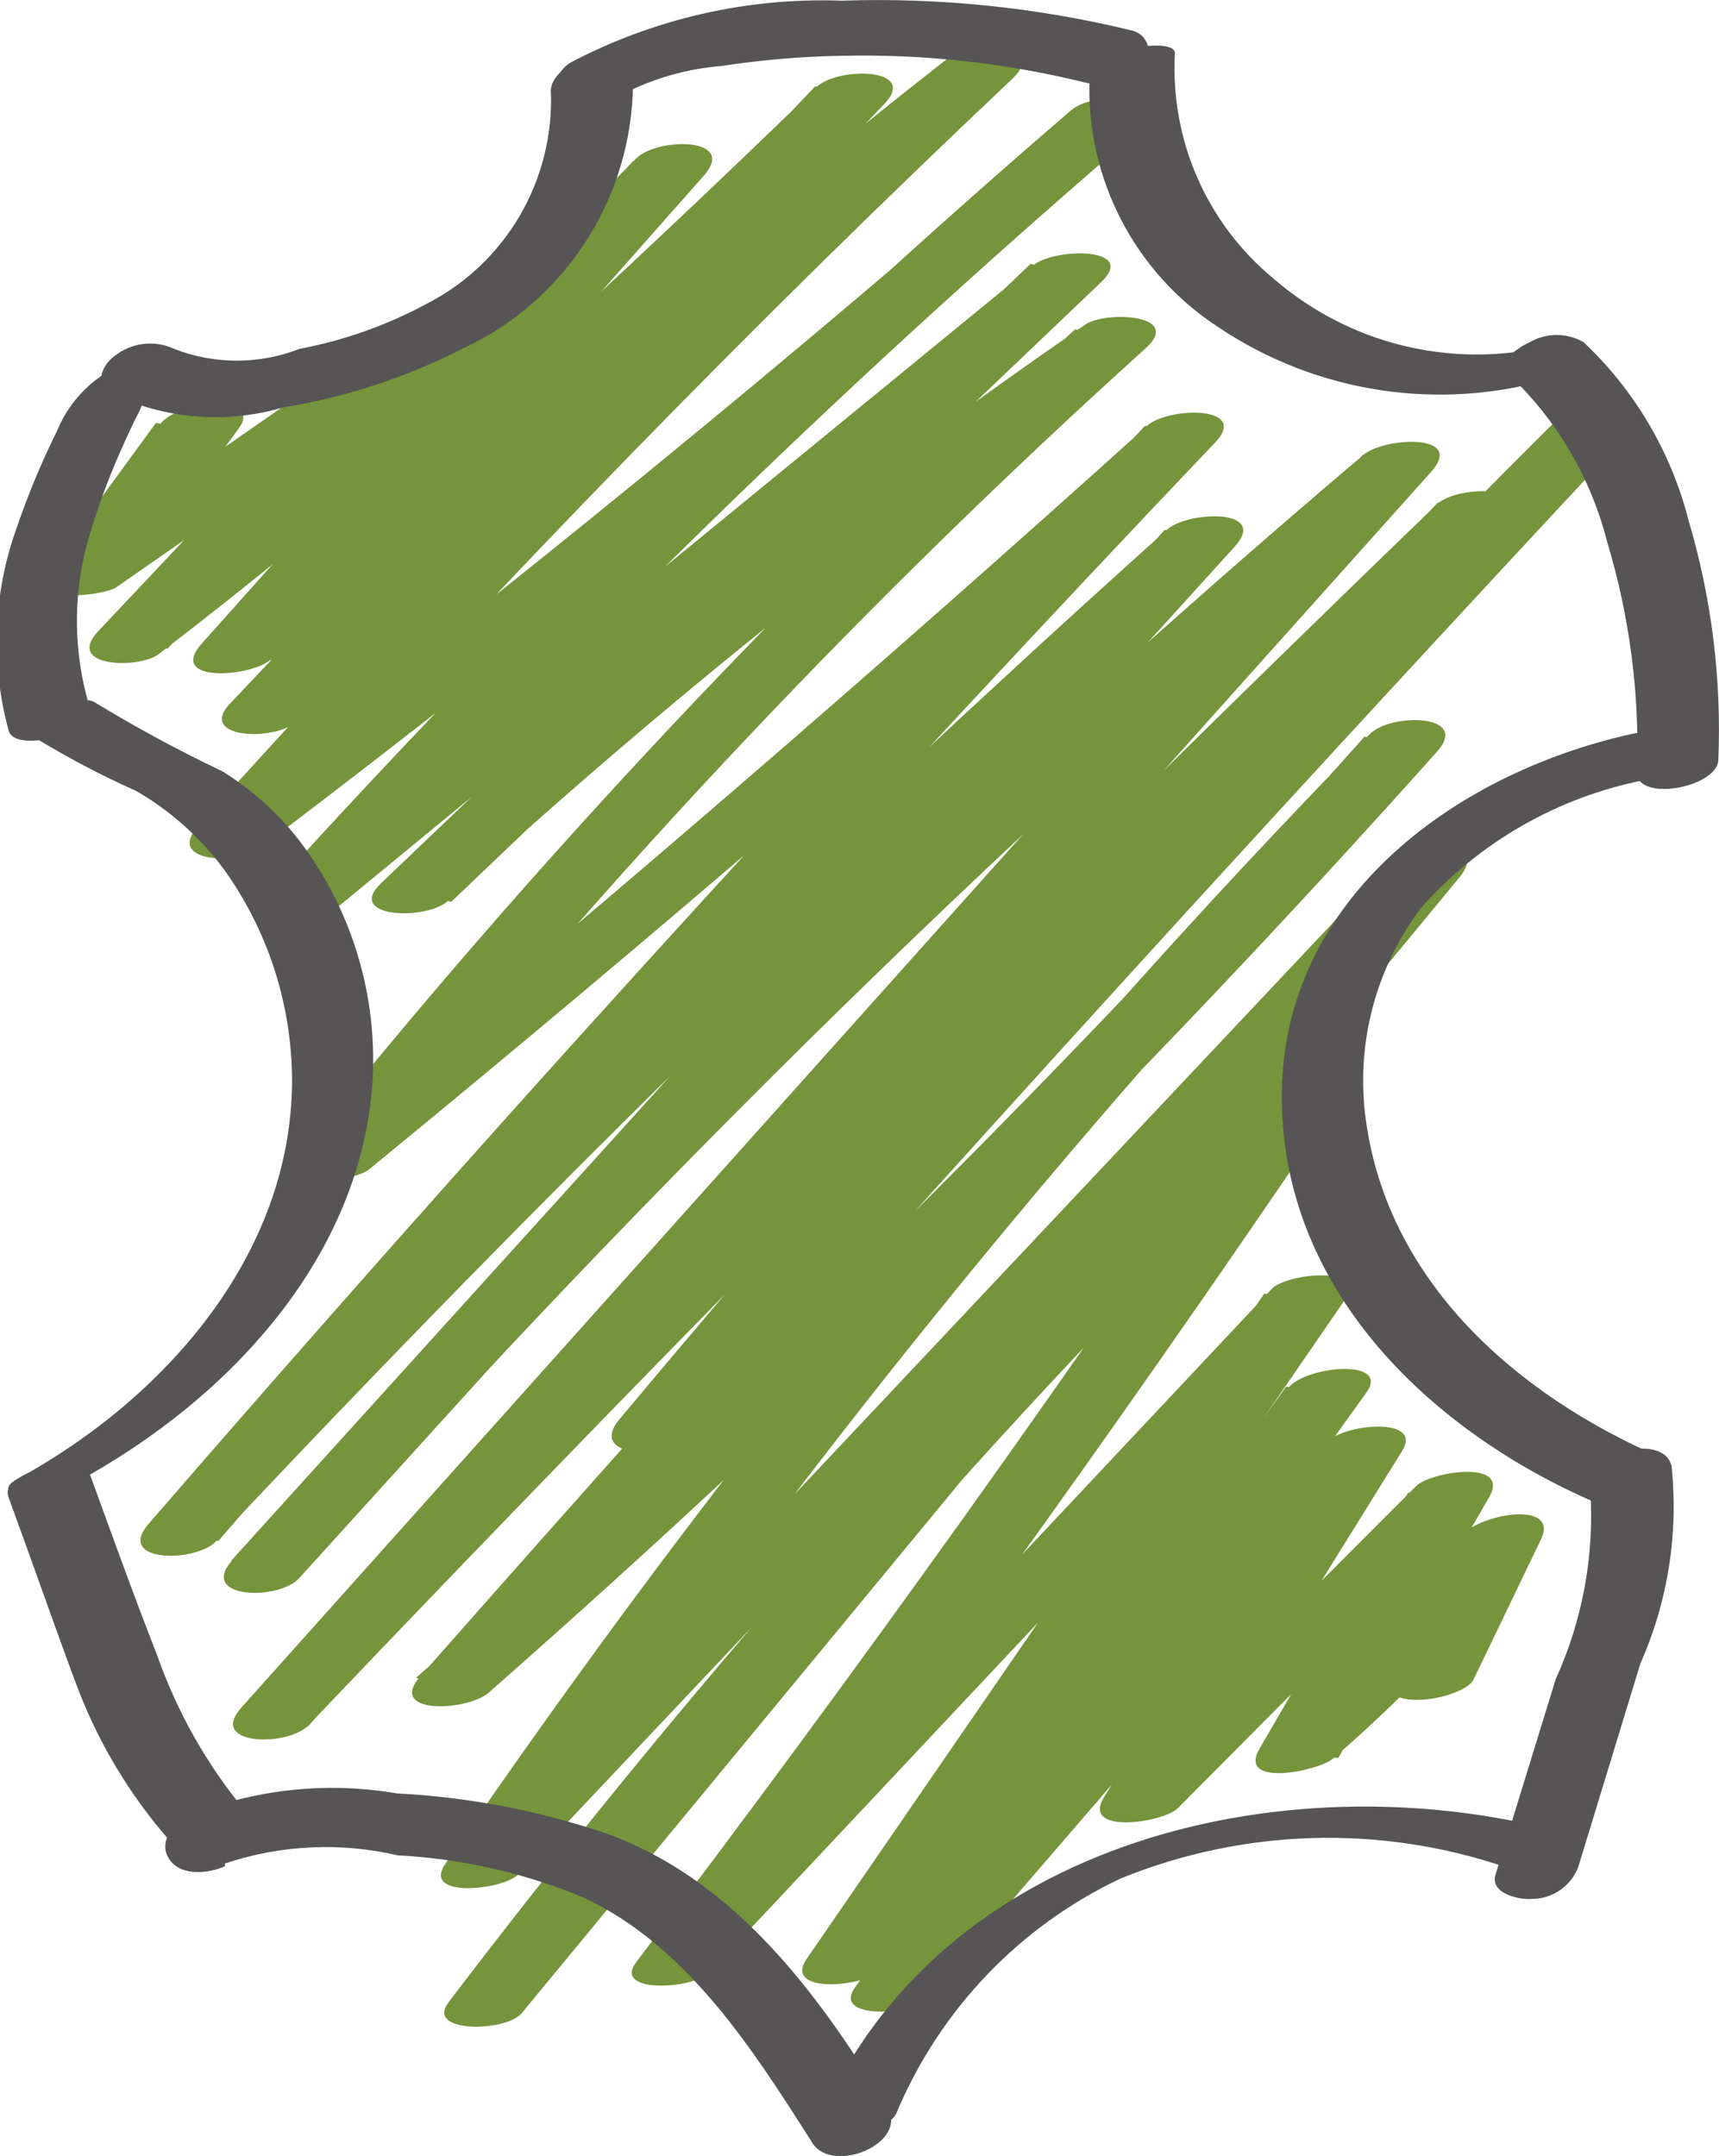 <svg width="63" height="79" viewBox="0 0 63 79" fill="none" xmlns="http://www.w3.org/2000/svg">
<g clip-path="url(#clip0_8_2761)">
<path d="M5.711 15.501L1.763 20.909C0.844 22.155 3.675 21.856 4.246 21.532L15.52 13.682L13.31 12.834L3.601 23.127C2.359 24.448 5.066 24.523 5.811 23.974C12.81 18.607 19.447 12.779 25.677 6.529L23.194 5.906L7.4 23.575C6.109 25.021 9.114 24.821 9.883 24.198C17.614 17.636 25.106 10.832 32.357 3.788L29.873 3.165L8.443 25.768C7.177 27.089 10.156 27.189 10.926 26.392C18.998 18.036 27.636 10.251 36.777 3.09L34.567 2.268C25.114 11.206 16.009 20.543 7.251 30.279C6.059 31.625 8.741 31.675 9.461 31.127C20.586 22.703 31.347 13.881 41.743 4.66C43.109 3.439 40.08 3.315 39.26 4.037C28.93 12.914 19.16 22.427 10.008 32.522C8.716 33.968 11.746 33.768 12.491 33.145L40.254 10.292L37.77 9.669L13.956 32.373C12.64 33.644 15.645 33.743 16.439 32.996C24.363 25.71 32.786 18.99 41.644 12.884L39.409 12.062C29.092 21.427 19.535 31.602 10.827 42.491C9.809 43.737 12.987 43.288 13.509 42.864C24.038 34.242 34.352 25.361 44.45 16.224L41.967 15.601C29.468 28.742 17.292 42.158 5.438 55.848C4.222 57.269 7.177 57.269 7.922 56.471C19.841 43.778 32.257 31.633 45.17 20.037L42.687 19.414L8.468 57.194L10.951 57.817C23.795 43.336 37.654 29.794 52.421 17.295L49.938 16.672L8.84 62.577C7.599 63.973 10.579 64.022 11.324 63.2C25.594 48.214 40.212 33.494 55.178 19.04L52.694 18.417C42.364 29.266 32.365 40.464 22.697 52.011C21.505 53.456 24.46 53.481 25.18 52.633C36.288 39.924 47.877 27.604 59.946 15.675L57.462 15.052C43.242 30.304 29.228 45.755 15.421 61.406C14.13 62.851 17.134 62.702 17.904 62.029C30.175 51.245 41.784 39.727 52.67 27.538C53.911 26.142 50.931 26.117 50.186 26.915C37.725 39.704 26.392 53.554 16.315 68.309C15.446 69.58 18.451 69.256 18.997 68.683L53.489 32.148L51.006 31.525L16.638 73.119L19.32 73.493C28.46 61.443 38.505 50.112 49.367 39.6L46.685 39.226C39.202 50.341 31.413 61.231 23.318 71.897C22.424 73.069 25.428 72.894 26 72.271L49.019 47.774L46.337 47.4L29.551 71.798C28.706 73.069 31.686 72.82 32.233 72.197C38.408 65.302 44.359 58.216 50.087 50.939L47.132 50.814L31.339 72.82C30.47 74.016 33.449 73.866 34.02 73.193L51.105 53.381L48.423 52.982L40.452 65.867C39.633 67.237 42.612 66.789 43.159 66.265L54.284 55.076L51.602 54.702L46.164 64.072C45.319 65.518 48.324 64.895 48.846 64.446C51.687 62.002 54.245 59.243 56.469 56.222L53.589 56.072L51.105 61.231H54.085L54.781 59.362C55.178 58.216 52.099 58.59 51.701 59.686L51.006 61.58C50.584 62.727 53.489 62.303 53.986 61.58L56.469 56.421C57.189 54.926 54.135 55.499 53.589 56.272C51.467 59.119 49.035 61.718 46.337 64.022L49.044 64.421L54.582 54.851C55.376 53.456 52.421 53.929 51.9 54.453L40.725 65.642L43.407 66.016L51.378 53.182C52.198 51.886 49.243 52.185 48.697 52.808L31.587 72.62L34.269 73.019L50.087 51.014C50.956 49.767 47.852 50.042 47.206 50.864C41.594 57.975 35.8 64.903 29.824 71.648L32.506 72.022L49.292 47.624C50.162 46.353 47.157 46.652 46.611 47.225L23.591 71.723L26.273 72.122C34.368 61.455 42.157 50.565 49.64 39.45C50.509 38.104 47.48 38.528 46.933 39.051C35.916 49.698 25.722 61.17 16.439 73.368C15.57 74.514 18.55 74.464 19.121 73.767L53.489 32.148C54.681 30.703 51.751 30.728 51.006 31.525L16.514 68.134L19.195 68.508C29.105 53.943 40.247 40.26 52.496 27.613L50.013 26.989C39.127 39.179 27.518 50.697 15.247 61.48L17.73 62.103C31.537 46.453 45.559 31.002 59.797 15.75C61.063 14.379 58.083 14.354 57.313 15.127C45.344 27.039 33.797 39.359 22.672 52.085L25.155 52.708C34.741 41.078 44.732 29.881 55.128 19.114C56.419 17.769 53.415 17.744 52.645 18.491C37.745 32.879 23.127 47.599 8.791 62.652L11.274 63.275L52.446 17.295C53.737 15.85 50.708 16.024 49.963 16.672C35.207 29.184 21.349 42.725 8.493 57.194C7.276 58.59 10.231 58.664 10.976 57.817L45.245 20.037C46.536 18.616 43.531 18.716 42.761 19.414C29.799 31.043 17.383 43.188 5.513 55.848L7.996 56.471C19.866 42.765 32.042 29.349 44.525 16.224C45.841 14.853 42.811 14.903 42.041 15.601C31.926 24.722 21.613 33.61 11.1 42.266L13.782 42.64C22.383 31.931 31.825 21.931 42.017 12.735C43.333 11.514 40.527 11.389 39.782 11.887C30.738 18.119 22.141 24.981 14.055 32.422L16.538 33.045L40.353 10.342C41.719 9.046 38.664 9.071 37.87 9.719L10.008 32.522L12.491 33.145C21.698 23.035 31.526 13.514 41.917 4.635L39.434 4.012C29.137 13.05 18.525 21.723 7.599 30.03L9.809 30.877C18.533 21.158 27.639 11.821 37.125 2.866C38.391 1.645 35.635 1.445 34.89 2.019C25.538 9.312 16.701 17.248 8.443 25.768L10.926 26.392L32.406 3.813C33.698 2.467 30.693 2.442 29.923 3.19C22.655 10.251 15.206 17.054 7.574 23.6L10.057 24.223L25.801 6.43C27.043 5.009 24.063 5.034 23.318 5.807C17.244 11.944 10.764 17.664 3.924 22.927L6.134 23.775L15.843 13.482C17.085 12.137 14.353 12.136 13.633 12.635L2.334 20.485L4.818 21.083L8.766 15.675C9.635 14.504 6.531 14.654 5.885 15.526L5.711 15.501Z" fill="#76943B"/>
<path d="M22.747 3.489C23.895 2.885 25.154 2.521 26.447 2.417C27.918 2.193 29.403 2.068 30.892 2.043C33.868 1.979 36.84 2.306 39.732 3.015C40.103 3.112 40.493 3.11 40.863 3.009C41.233 2.909 41.571 2.713 41.843 2.442C41.946 2.347 42.021 2.225 42.06 2.091C42.099 1.956 42.101 1.813 42.066 1.677C42.03 1.541 41.958 1.417 41.857 1.319C41.757 1.222 41.632 1.153 41.495 1.121C38.01 0.272 34.426 -0.097 30.842 0.025C27.391 -0.098 23.967 0.683 20.909 2.293C20.387 2.617 20.139 3.315 20.71 3.713C21.054 3.868 21.433 3.929 21.808 3.89C22.183 3.851 22.541 3.712 22.846 3.489H22.747Z" fill="#565454"/>
<path d="M20.189 3.339C20.251 4.933 19.859 6.511 19.059 7.888C18.258 9.266 17.082 10.385 15.669 11.115C14.2 11.91 12.617 12.473 10.976 12.784C9.498 13.359 7.86 13.359 6.382 12.784C6.039 12.624 5.659 12.56 5.283 12.6C4.907 12.639 4.549 12.781 4.246 13.009C3.775 13.333 3.427 14.006 4.048 14.404C6.021 15.36 8.278 15.547 10.38 14.928C12.663 14.558 14.874 13.835 16.936 12.784C18.857 11.899 20.475 10.464 21.588 8.66C22.701 6.856 23.26 4.762 23.194 2.642C23.194 1.42 20.065 2.118 20.189 3.439V3.339Z" fill="#565454"/>
<path d="M4.569 13.308C4.011 13.537 3.504 13.876 3.078 14.303C2.652 14.731 2.314 15.24 2.086 15.8C1.521 16.938 1.032 18.111 0.621 19.314C-0.251 21.714 -0.355 24.328 0.323 26.79C0.596 27.637 3.576 26.79 3.303 25.968C2.658 23.873 2.658 21.633 3.303 19.538C3.612 18.511 3.985 17.503 4.42 16.523C4.644 16.024 4.867 15.526 5.115 15.052C5.183 14.879 5.266 14.712 5.364 14.554C5.513 14.354 5.935 14.056 5.364 14.255C5.687 14.255 6.605 13.707 6.208 13.233C5.811 12.759 4.644 13.233 4.246 13.233L4.569 13.308Z" fill="#565454"/>
<path d="M0.695 26.666C2.068 27.545 3.504 28.32 4.991 28.983C6.255 29.713 7.354 30.697 8.22 31.874C9.825 34.119 10.693 36.811 10.703 39.575C10.703 46.004 5.985 51.288 0.621 54.203C0.074 54.502 0.298 54.752 0.795 54.802C1.536 54.821 2.267 54.631 2.905 54.253C8.369 51.263 13.285 46.054 13.658 39.525C13.816 36.507 12.939 33.526 11.175 31.077C10.359 29.947 9.33 28.99 8.145 28.261C6.564 27.509 5.023 26.677 3.526 25.768C2.905 25.27 0.323 26.466 0.695 26.765V26.666Z" fill="#565454"/>
<path d="M0.298 54.826C1.142 57.119 1.937 59.412 2.781 61.68C3.565 63.792 4.726 65.743 6.208 67.436C6.754 68.035 9.56 66.988 8.989 66.365C7.585 64.67 6.492 62.737 5.761 60.658C4.892 58.44 4.097 56.222 3.278 53.979C2.98 53.182 0.025 53.979 0.298 54.802V54.826Z" fill="#565454"/>
<path d="M8.244 68.284C10.287 67.6 12.479 67.496 14.577 67.985C16.916 68.107 19.217 68.63 21.381 69.53C25.18 71.299 27.589 75.087 29.774 78.526C30.519 79.698 33.35 78.527 32.506 77.181C30.023 73.094 26.968 68.932 22.3 67.212C19.799 66.354 17.191 65.851 14.552 65.717C11.976 65.273 9.327 65.558 6.903 66.54C6.332 66.814 5.786 67.511 6.208 68.134C6.63 68.757 7.648 68.658 8.244 68.384V68.284Z" fill="#565454"/>
<path d="M32.853 77.43C34.44 73.643 37.368 70.58 41.073 68.832C45.59 66.995 50.615 66.854 55.227 68.433C55.948 68.537 56.681 68.396 57.313 68.035C57.587 67.91 58.307 67.462 57.686 67.262C47.554 64.346 34.294 67.262 29.923 77.978C29.724 78.452 32.555 78.203 32.853 77.43Z" fill="#565454"/>
<path d="M58.282 54.577C58.442 56.965 58.006 59.354 57.015 61.53L54.805 68.707C54.607 69.405 55.724 69.63 56.171 69.58C56.53 69.576 56.88 69.465 57.177 69.26C57.473 69.056 57.702 68.768 57.835 68.433L60.119 60.957C61.125 58.69 61.519 56.198 61.262 53.73C60.989 52.459 58.009 53.231 58.282 54.552V54.577Z" fill="#565454"/>
<path d="M60.815 53.381C55.6 51.113 50.882 47.001 50.062 41.07C49.867 39.695 49.947 38.295 50.297 36.952C50.647 35.609 51.259 34.348 52.099 33.245C54.243 30.839 57.112 29.203 60.268 28.584C60.765 28.584 61.709 27.986 61.535 27.338C61.361 26.691 60.293 26.79 59.821 26.89C53.166 28.36 46.76 33.145 46.983 40.547C47.157 47.425 52.521 52.484 58.456 55.051C58.804 55.191 59.182 55.241 59.555 55.197C59.928 55.154 60.284 55.018 60.591 54.802C60.964 54.552 61.51 53.805 60.815 53.506V53.381Z" fill="#565454"/>
<path d="M55.252 13.682C57.034 15.348 58.301 17.494 58.903 19.862C59.722 22.574 60.092 25.403 59.995 28.236L62.975 27.637L62.702 26.965C62.305 25.943 59.35 26.84 59.722 27.762L59.995 28.46C60.343 29.357 62.925 28.784 62.975 27.862C63.099 24.889 62.73 21.916 61.883 19.065C61.245 16.565 59.91 14.3 58.033 12.535C57.734 12.365 57.397 12.275 57.053 12.275C56.709 12.275 56.371 12.365 56.072 12.535C55.774 12.66 54.731 13.283 55.252 13.707V13.682Z" fill="#565454"/>
<path d="M39.931 2.866C39.862 4.666 40.26 6.454 41.088 8.053C41.915 9.652 43.142 11.008 44.649 11.987C46.431 13.184 48.455 13.971 50.575 14.294C52.695 14.617 54.86 14.468 56.916 13.856C57.239 13.856 58.406 13.408 58.257 12.884C58.108 12.361 56.891 12.635 56.618 12.71C54.883 13.103 53.081 13.082 51.356 12.649C49.631 12.216 48.031 11.383 46.685 10.218C45.474 9.223 44.514 7.955 43.884 6.517C43.254 5.079 42.972 3.512 43.059 1.944C43.059 1.346 40.129 1.77 40.055 2.766L39.931 2.866Z" fill="#565454"/>
</g>
<defs>
<clipPath id="clip0_8_2761">
<rect width="63" height="79" fill="white"/>
</clipPath>
</defs>
</svg>
